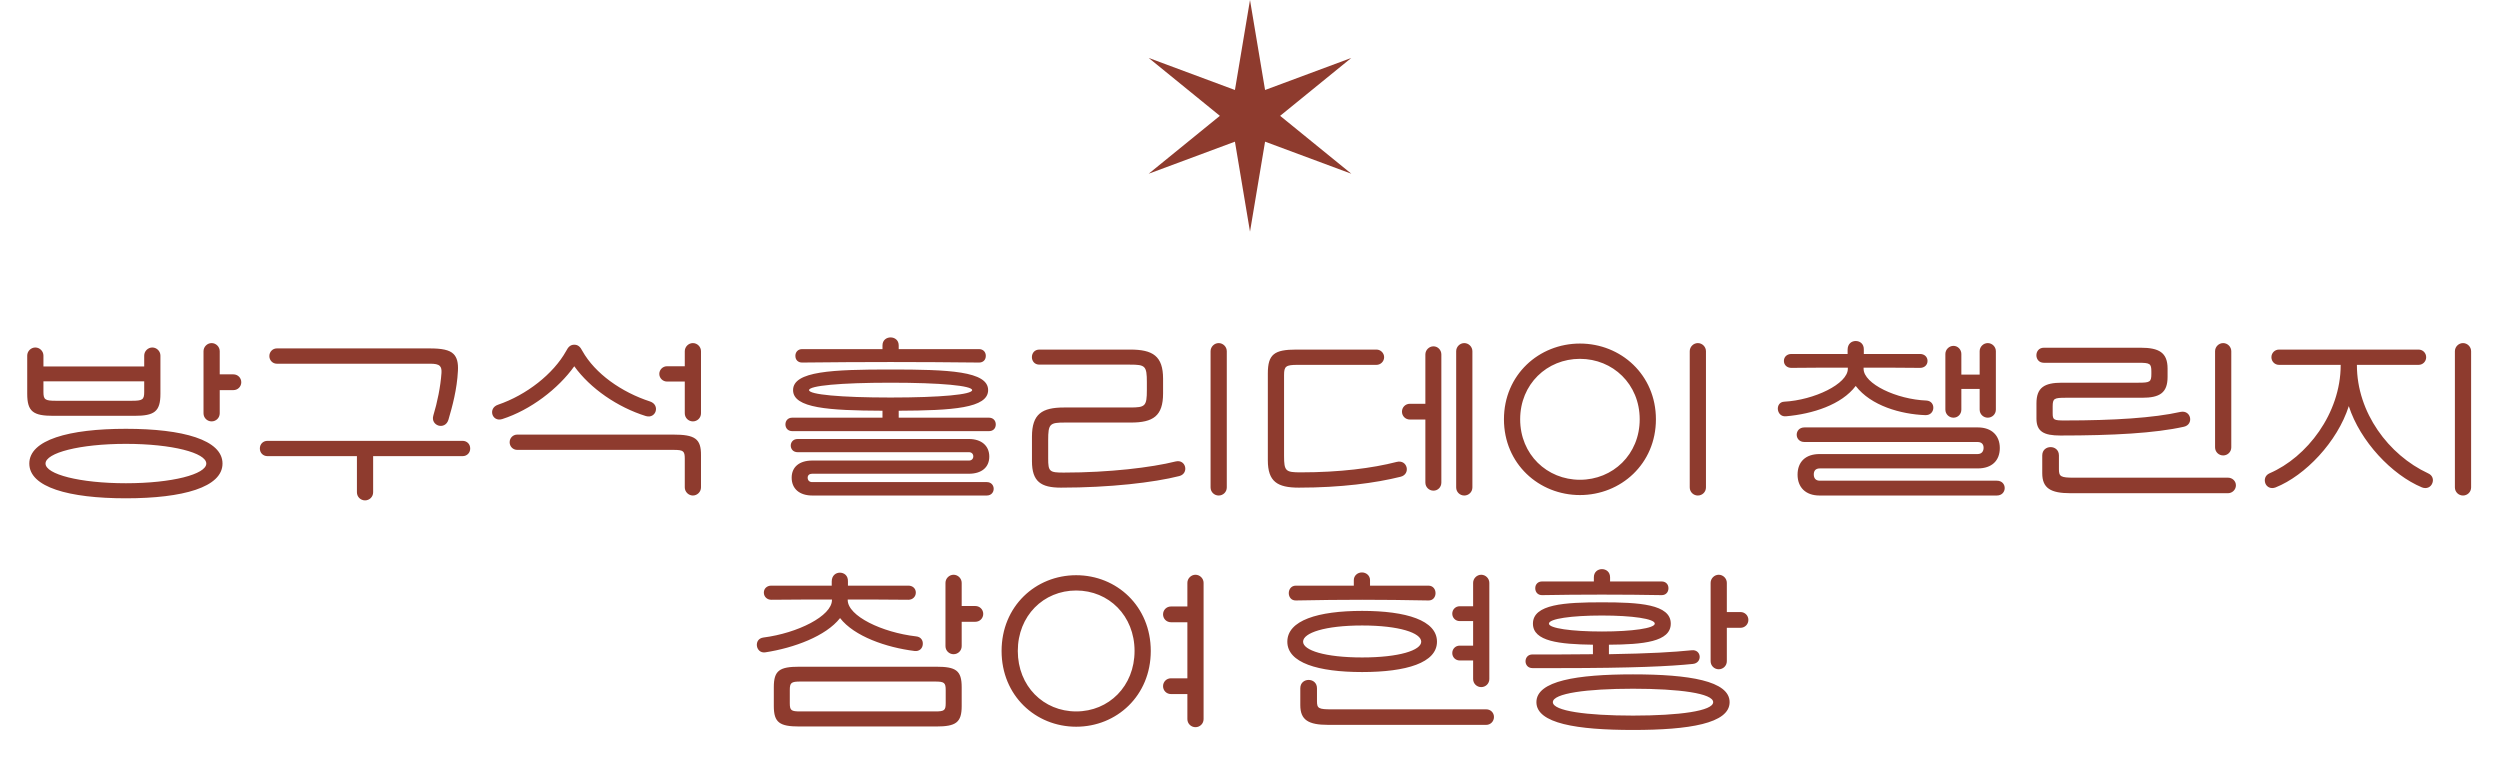 <svg width="259" height="80" viewBox="0 0 259 80" fill="none" xmlns="http://www.w3.org/2000/svg">
<path d="M140 6L131.061 9.324L129.5 0L127.939 9.324L119 6L126.378 12L119 18L127.939 14.676L129.5 24L131.061 14.676L140 18L132.622 12L140 6Z" fill="#8E3B2E"/>
<path d="M13.044 51.624C7.116 51.624 3.036 50.472 3.036 48.024C3.036 45.576 7.116 44.424 13.044 44.424C18.972 44.424 23.052 45.576 23.052 48.024C23.052 50.472 18.972 51.624 13.044 51.624ZM13.044 50.064C17.844 50.064 21.372 49.128 21.372 48.024C21.372 46.92 17.844 45.984 13.044 45.984C8.244 45.984 4.716 46.92 4.716 48.024C4.716 49.128 8.244 50.064 13.044 50.064ZM21.924 43.656C21.468 43.656 21.084 43.296 21.084 42.816V36.384C21.084 35.928 21.468 35.544 21.924 35.544C22.38 35.544 22.764 35.928 22.764 36.384V38.784H24.18C24.636 38.784 24.996 39.144 24.996 39.6C24.996 40.056 24.636 40.416 24.18 40.416H22.764V42.816C22.764 43.296 22.38 43.656 21.924 43.656ZM5.532 43.08C3.444 43.08 2.82 42.648 2.82 40.8V36.84C2.82 36.384 3.204 36 3.66 36C4.116 36 4.5 36.384 4.5 36.84V37.968H14.94V36.84C14.94 36.384 15.324 36 15.78 36C16.236 36 16.62 36.384 16.62 36.84V40.8C16.62 42.648 15.996 43.08 13.908 43.08H5.532ZM4.5 40.608C4.5 41.4 4.668 41.52 5.772 41.52H13.668C14.772 41.52 14.94 41.4 14.94 40.608V39.504H4.5V40.608ZM27.713 47.256C27.257 47.256 26.921 46.92 26.921 46.464C26.921 46.008 27.257 45.672 27.713 45.672H47.921C48.377 45.672 48.713 46.008 48.713 46.464C48.713 46.92 48.377 47.256 47.921 47.256H38.657V51C38.657 51.48 38.273 51.84 37.817 51.84C37.361 51.84 36.977 51.48 36.977 51V47.256H27.713ZM46.457 43.488C46.289 44.04 45.809 44.208 45.425 44.088C45.041 43.968 44.729 43.584 44.897 43.032C45.305 41.688 45.641 40.056 45.737 38.64C45.761 38.304 45.713 38.064 45.569 37.92C45.377 37.728 45.065 37.68 44.513 37.68H28.673C28.241 37.68 27.905 37.32 27.905 36.888C27.905 36.456 28.241 36.096 28.673 36.096H44.537C45.761 36.096 46.553 36.24 46.985 36.672C47.345 37.032 47.489 37.584 47.441 38.424C47.345 40.344 46.865 42.096 46.457 43.488ZM71.783 43.656C71.327 43.656 70.943 43.296 70.943 42.816V39.528H69.095C68.663 39.528 68.303 39.168 68.303 38.736C68.303 38.304 68.663 37.944 69.095 37.944H70.943V36.384C70.943 35.928 71.327 35.544 71.783 35.544C72.239 35.544 72.623 35.928 72.623 36.384V42.816C72.623 43.296 72.239 43.656 71.783 43.656ZM71.783 51.336C71.327 51.336 70.943 50.952 70.943 50.496V47.52C70.943 46.728 70.799 46.608 69.791 46.608H53.591C53.135 46.608 52.799 46.248 52.799 45.816C52.799 45.384 53.135 45.024 53.591 45.024H69.743C71.975 45.024 72.647 45.432 72.623 47.184V50.496C72.623 50.952 72.239 51.336 71.783 51.336ZM52.031 43.416C50.975 43.752 50.519 42.288 51.599 41.928C54.551 40.92 57.335 38.736 58.655 36.36C58.871 35.928 59.111 35.712 59.495 35.712C59.879 35.712 60.119 35.928 60.335 36.36C61.655 38.712 64.391 40.632 67.343 41.592C68.423 41.952 67.967 43.416 66.911 43.104C63.983 42.192 61.151 40.248 59.495 37.944C57.839 40.272 54.959 42.48 52.031 43.416ZM82.066 44.664C81.657 44.664 81.37 44.376 81.37 43.968C81.37 43.56 81.657 43.272 82.066 43.272H91.425V42.552C85.858 42.528 82.162 42.288 82.162 40.416C82.162 38.448 86.242 38.28 92.266 38.28C98.29 38.28 102.37 38.448 102.37 40.416C102.37 42.288 98.674 42.528 93.106 42.552V43.272H102.466C102.874 43.272 103.162 43.56 103.162 43.968C103.162 44.4 102.874 44.664 102.466 44.664H82.066ZM84.153 51.336C82.834 51.336 82.017 50.64 82.017 49.488C82.017 48.36 82.834 47.712 84.153 47.712H100.402C100.642 47.712 100.834 47.544 100.834 47.28C100.834 47.016 100.642 46.848 100.402 46.848H82.641C81.681 46.848 81.681 45.48 82.641 45.48H100.378C101.674 45.48 102.49 46.176 102.49 47.304C102.49 48.432 101.674 49.08 100.378 49.08H84.129C83.865 49.08 83.674 49.224 83.674 49.488C83.674 49.776 83.865 49.944 84.129 49.944H102.226C103.186 49.944 103.186 51.336 102.226 51.336H84.153ZM92.266 41.184C97.498 41.184 100.714 40.872 100.714 40.416C100.714 39.96 97.498 39.648 92.266 39.648C87.034 39.648 83.817 39.96 83.817 40.416C83.817 40.872 87.034 41.184 92.266 41.184ZM101.434 36.168C101.842 36.168 102.13 36.456 102.13 36.864C102.13 37.296 101.842 37.56 101.434 37.56C94.834 37.488 89.698 37.488 83.097 37.56C82.689 37.56 82.401 37.296 82.401 36.864C82.401 36.456 82.689 36.168 83.097 36.168H91.425V35.784C91.425 34.68 93.106 34.68 93.106 35.784V36.168H101.434ZM126.255 51.336C125.799 51.336 125.415 50.976 125.415 50.496V36.384C125.415 35.928 125.799 35.544 126.255 35.544C126.711 35.544 127.095 35.928 127.095 36.384V50.496C127.095 50.976 126.711 51.336 126.255 51.336ZM109.911 50.52C107.847 50.52 106.911 49.896 106.911 47.784V45.24C106.911 42.888 107.943 42.216 110.247 42.216H117.063C118.647 42.216 118.815 42.096 118.815 40.392V39.6C118.815 37.896 118.647 37.776 117.063 37.776H107.679C106.647 37.776 106.647 36.216 107.679 36.216H117.087C119.439 36.216 120.495 36.888 120.495 39.24V40.752C120.495 43.104 119.463 43.776 117.159 43.776H110.343C108.759 43.776 108.591 43.896 108.591 45.6V47.496C108.591 48.864 108.735 48.96 110.199 48.96C114.927 48.96 119.295 48.432 121.791 47.808C122.871 47.544 123.207 49.056 122.175 49.32C119.535 49.992 114.975 50.52 109.911 50.52ZM151.7 51.336C151.244 51.336 150.86 50.976 150.86 50.496V36.384C150.86 35.928 151.244 35.544 151.7 35.544C152.156 35.544 152.54 35.928 152.54 36.384V50.496C152.54 50.976 152.156 51.336 151.7 51.336ZM148.508 50.832C148.052 50.832 147.668 50.472 147.668 49.992V43.464H146.06C145.604 43.464 145.244 43.104 145.244 42.648C145.244 42.192 145.604 41.832 146.06 41.832H147.668V36.72C147.668 36.264 148.052 35.88 148.508 35.88C148.964 35.88 149.324 36.264 149.324 36.72V49.992C149.324 50.472 148.964 50.832 148.508 50.832ZM134.564 50.52C132.332 50.52 131.348 49.896 131.348 47.688V38.688C131.348 36.696 132.02 36.216 134.3 36.216H142.604C143.036 36.216 143.396 36.576 143.396 37.008C143.396 37.44 143.036 37.8 142.604 37.8H134.42C133.22 37.8 133.028 37.944 133.028 38.856V47.232C133.028 48.816 133.196 48.936 134.756 48.936C138.812 48.936 142.172 48.504 144.692 47.856C145.82 47.568 146.18 49.128 145.1 49.392C142.508 50.04 138.908 50.52 134.564 50.52ZM175.897 51.336C175.441 51.336 175.057 50.976 175.057 50.496V36.384C175.057 35.928 175.441 35.544 175.897 35.544C176.353 35.544 176.737 35.928 176.737 36.384V50.496C176.737 50.976 176.353 51.336 175.897 51.336ZM163.681 51.288C159.433 51.288 155.809 48.048 155.809 43.44C155.809 38.832 159.433 35.592 163.681 35.592C167.929 35.592 171.553 38.832 171.553 43.44C171.553 48.048 167.929 51.288 163.681 51.288ZM163.681 49.704C167.089 49.704 169.873 47.088 169.873 43.44C169.873 39.792 167.089 37.176 163.681 37.176C160.273 37.176 157.489 39.792 157.489 43.44C157.489 47.088 160.273 49.704 163.681 49.704ZM188.508 51.336C187.044 51.336 186.228 50.472 186.228 49.176C186.228 47.856 187.044 47.04 188.508 47.04H204.876C205.308 47.04 205.5 46.752 205.5 46.392C205.5 46.032 205.308 45.792 204.876 45.792H186.948C185.868 45.792 185.868 44.28 186.948 44.28H204.9C206.364 44.28 207.18 45.144 207.18 46.416C207.18 47.712 206.364 48.528 204.9 48.528H188.532C188.1 48.528 187.908 48.768 187.908 49.152C187.908 49.536 188.1 49.8 188.532 49.8H206.868C207.972 49.8 207.948 51.336 206.868 51.336H188.508ZM205.932 43.272C205.476 43.272 205.092 42.912 205.092 42.432V40.296H203.196V42.432C203.196 42.912 202.836 43.272 202.38 43.272C201.924 43.272 201.54 42.912 201.54 42.432V36.672C201.54 36.216 201.924 35.832 202.38 35.832C202.836 35.832 203.196 36.216 203.196 36.672V38.808H205.092V36.384C205.092 35.928 205.476 35.544 205.932 35.544C206.388 35.544 206.772 35.928 206.772 36.384V42.432C206.772 42.912 206.388 43.272 205.932 43.272ZM185.58 38.112C185.148 38.112 184.812 37.824 184.812 37.392C184.812 36.96 185.148 36.672 185.58 36.672H191.412V36.24C191.412 35.616 191.82 35.328 192.252 35.328C192.684 35.328 193.116 35.616 193.092 36.24V36.672H198.924C199.356 36.672 199.692 36.96 199.692 37.392C199.692 37.824 199.356 38.112 198.924 38.112C196.908 38.088 194.988 38.088 193.068 38.088V38.208C193.068 39.768 196.5 41.376 199.572 41.496C200.076 41.52 200.316 41.904 200.292 42.288C200.268 42.672 199.98 43.032 199.452 43.008C196.932 42.912 193.836 42.048 192.252 39.984C190.788 41.928 187.788 42.888 185.028 43.128C184.524 43.176 184.236 42.816 184.188 42.432C184.14 42.048 184.356 41.64 184.836 41.616C187.956 41.448 191.436 39.768 191.436 38.208V38.088C189.516 38.088 187.572 38.088 185.58 38.112ZM213.449 45.12C211.745 45.12 210.977 44.712 210.977 43.368V41.784C210.977 40.152 211.793 39.648 213.617 39.648H221.537C222.737 39.648 222.881 39.576 222.881 38.736V38.496C222.881 37.656 222.737 37.584 221.537 37.584H211.745C210.713 37.584 210.713 36.024 211.745 36.024H221.777C223.673 36.024 224.561 36.528 224.561 38.184V39.048C224.561 40.704 223.745 41.208 221.921 41.208H214.001C212.801 41.208 212.657 41.28 212.657 42.12V42.816C212.657 43.512 212.777 43.56 213.929 43.56C218.993 43.56 223.121 43.296 225.905 42.672C227.009 42.456 227.297 43.968 226.265 44.208C223.265 44.88 218.921 45.12 213.449 45.12ZM214.481 51.096C212.441 51.096 211.577 50.568 211.577 49.032V47.184C211.577 46.608 212.009 46.32 212.441 46.32C212.873 46.32 213.305 46.608 213.305 47.184V48.624C213.305 49.368 213.497 49.488 214.841 49.488H230.825C231.257 49.488 231.641 49.824 231.641 50.28C231.641 50.736 231.257 51.096 230.825 51.096H214.481ZM230.321 47.184C229.865 47.184 229.481 46.824 229.481 46.344V36.384C229.481 35.928 229.865 35.544 230.321 35.544C230.777 35.544 231.161 35.928 231.161 36.384V46.344C231.161 46.824 230.777 47.184 230.321 47.184ZM235.751 50.496C235.247 50.688 234.839 50.448 234.695 50.088C234.551 49.704 234.647 49.248 235.127 49.032C238.991 47.376 242.495 42.84 242.495 37.824V37.8H236.111C235.655 37.8 235.319 37.44 235.319 37.008C235.319 36.576 235.655 36.216 236.111 36.216H250.559C251.015 36.216 251.351 36.576 251.351 37.008C251.351 37.44 251.015 37.8 250.559 37.8H244.175V37.824C244.175 42.744 247.463 47.136 251.543 49.032C252.047 49.248 252.143 49.728 251.975 50.088C251.831 50.448 251.423 50.688 250.919 50.496C247.799 49.2 244.511 45.72 243.335 42.072C242.159 45.768 238.823 49.272 235.751 50.496ZM255.167 51.336C254.711 51.336 254.327 50.976 254.327 50.496V36.384C254.327 35.928 254.711 35.544 255.167 35.544C255.623 35.544 256.007 35.928 256.007 36.384V50.496C256.007 50.976 255.623 51.336 255.167 51.336ZM98.791 67.776C98.335 67.776 97.951 67.416 97.951 66.936V60.384C97.951 59.928 98.335 59.544 98.791 59.544C99.247 59.544 99.631 59.928 99.631 60.384V62.784H101.047C101.503 62.784 101.863 63.144 101.863 63.6C101.863 64.056 101.503 64.416 101.047 64.416H99.631V66.936C99.631 67.416 99.247 67.776 98.791 67.776ZM82.807 75.264C80.767 75.264 80.167 74.856 80.167 73.152V71.184C80.167 69.456 80.767 69.072 82.807 69.072H96.991C99.031 69.072 99.631 69.456 99.631 71.184V73.152C99.631 74.856 99.031 75.264 96.991 75.264H82.807ZM81.823 72.84C81.823 73.608 81.967 73.704 82.927 73.704H96.871C97.831 73.704 97.975 73.608 97.975 72.84V71.496C97.975 70.728 97.831 70.608 96.871 70.608H82.927C81.967 70.608 81.823 70.728 81.823 71.496V72.84ZM79.903 62.136C79.471 62.136 79.135 61.824 79.135 61.392C79.135 60.96 79.471 60.672 79.903 60.672H86.167V60.24C86.167 59.616 86.599 59.328 87.007 59.328C87.439 59.328 87.871 59.616 87.847 60.24V60.672H94.111C94.543 60.672 94.879 60.96 94.879 61.392C94.879 61.824 94.543 62.136 94.111 62.136C91.999 62.112 89.911 62.112 87.823 62.112V62.16C87.823 63.816 91.375 65.52 94.903 65.928C95.431 65.976 95.647 66.384 95.599 66.768C95.575 67.152 95.263 67.512 94.735 67.44C91.831 67.08 88.495 65.928 87.031 64.032C85.567 65.904 82.255 67.128 79.279 67.584C78.775 67.656 78.463 67.296 78.415 66.912C78.367 66.528 78.559 66.12 79.087 66.048C82.639 65.592 86.191 63.816 86.191 62.16V62.112C84.103 62.112 82.015 62.112 79.903 62.136ZM123.852 75.336C123.396 75.336 123.012 74.976 123.012 74.496V71.904H121.308C120.852 71.904 120.492 71.544 120.492 71.088C120.492 70.632 120.852 70.272 121.308 70.272H123.012V64.464H121.308C120.852 64.464 120.492 64.104 120.492 63.648C120.492 63.192 120.852 62.832 121.308 62.832H123.012V60.384C123.012 59.928 123.396 59.544 123.852 59.544C124.308 59.544 124.692 59.928 124.692 60.384V74.496C124.692 74.976 124.308 75.336 123.852 75.336ZM111.492 75.288C107.292 75.288 103.764 72.072 103.764 67.44C103.764 62.808 107.292 59.592 111.492 59.592C115.692 59.592 119.22 62.808 119.22 67.44C119.22 72.072 115.692 75.288 111.492 75.288ZM111.492 73.704C114.876 73.704 117.54 71.088 117.54 67.44C117.54 63.792 114.876 61.176 111.492 61.176C108.108 61.176 105.444 63.792 105.444 67.44C105.444 71.088 108.108 73.704 111.492 73.704ZM137.591 75.096C135.551 75.096 134.711 74.592 134.711 73.056V71.304C134.711 70.728 135.143 70.44 135.575 70.44C136.007 70.44 136.439 70.728 136.439 71.304V72.648C136.439 73.392 136.607 73.488 137.951 73.488H153.983C154.415 73.488 154.775 73.824 154.775 74.28C154.775 74.736 154.415 75.096 153.983 75.096H137.591ZM153.455 71.184C152.999 71.184 152.615 70.824 152.615 70.344V68.424H151.223C150.791 68.424 150.455 68.088 150.455 67.656C150.455 67.224 150.791 66.888 151.223 66.888H152.615V64.344H151.223C150.791 64.344 150.455 64.008 150.455 63.576C150.455 63.144 150.791 62.808 151.223 62.808H152.615V60.384C152.615 59.928 152.999 59.544 153.455 59.544C153.911 59.544 154.295 59.928 154.295 60.384V70.344C154.295 70.824 153.911 71.184 153.455 71.184ZM141.119 69.624C136.535 69.624 133.367 68.664 133.367 66.48C133.367 64.272 136.535 63.288 141.119 63.288C145.703 63.288 148.871 64.272 148.871 66.48C148.871 68.664 145.703 69.624 141.119 69.624ZM141.119 68.112C144.959 68.112 147.239 67.368 147.239 66.48C147.239 65.568 144.959 64.8 141.119 64.8C137.255 64.8 134.999 65.568 134.999 66.48C134.999 67.368 137.255 68.112 141.119 68.112ZM134.255 62.208C133.271 62.232 133.271 60.672 134.255 60.672H140.255V60.096C140.255 59.64 140.639 59.304 141.095 59.304C141.551 59.304 141.935 59.64 141.935 60.096V60.672H147.983C148.967 60.672 148.967 62.232 147.983 62.208C142.991 62.112 139.247 62.112 134.255 62.208ZM158.764 69.216C157.804 69.216 157.804 67.8 158.764 67.8H161.668L165.028 67.776V66.792C161.572 66.744 158.812 66.456 158.812 64.608C158.812 62.592 162.1 62.4 165.964 62.4C169.804 62.4 173.092 62.592 173.092 64.608C173.092 66.504 170.212 66.768 166.684 66.792V67.776C171.028 67.704 173.332 67.56 175.252 67.368C176.284 67.248 176.404 68.688 175.372 68.784C173.044 69.024 169.252 69.216 161.452 69.216H158.764ZM178.06 69.336C177.604 69.336 177.22 68.976 177.22 68.496V60.384C177.22 59.928 177.604 59.544 178.06 59.544C178.516 59.544 178.9 59.928 178.9 60.384V63.408H180.316C180.772 63.408 181.132 63.768 181.132 64.224C181.132 64.68 180.772 65.04 180.316 65.04H178.9V68.496C178.9 68.976 178.516 69.336 178.06 69.336ZM169.18 75.624C163.372 75.624 159.172 74.952 159.172 72.744C159.172 70.536 163.372 69.864 169.18 69.864C174.988 69.864 179.188 70.536 179.188 72.744C179.188 74.952 174.988 75.624 169.18 75.624ZM169.18 74.136C173.98 74.136 177.484 73.656 177.484 72.744C177.484 71.832 173.98 71.352 169.18 71.352C164.38 71.352 160.876 71.832 160.876 72.744C160.876 73.656 164.38 74.136 169.18 74.136ZM165.964 65.424C169.108 65.424 171.436 65.088 171.436 64.608C171.436 64.104 169.108 63.768 165.964 63.768C162.796 63.768 160.468 64.104 160.468 64.608C160.468 65.088 162.796 65.424 165.964 65.424ZM172.156 60.24C172.564 60.24 172.852 60.528 172.852 60.936C172.852 61.368 172.564 61.656 172.156 61.656C168.292 61.584 163.612 61.584 159.748 61.656C159.34 61.656 159.052 61.368 159.052 60.936C159.052 60.528 159.34 60.24 159.748 60.24H165.124V59.808C165.124 58.68 166.804 58.68 166.804 59.808V60.24H172.156Z" fill="#8E3B2E"/>
</svg>
